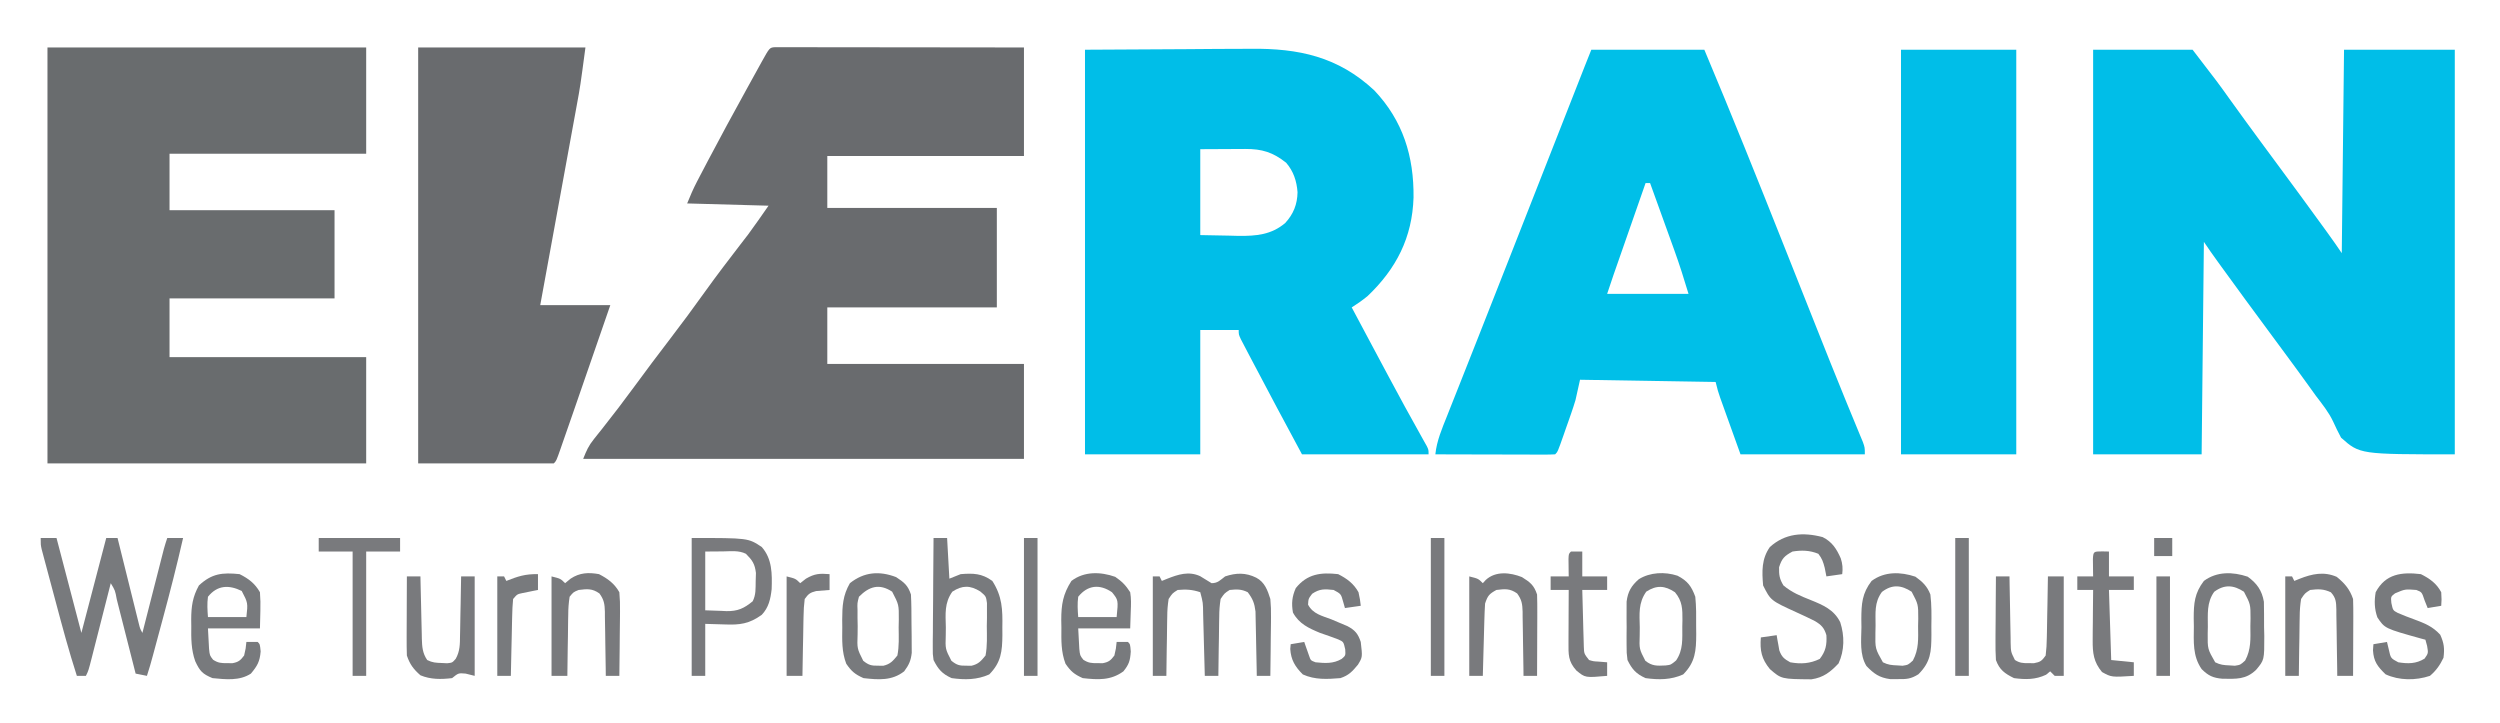 <?xml version="1.0" encoding="UTF-8"?>
<svg version="1.1" xmlns="http://www.w3.org/2000/svg" width="1106" height="320">
<path d="M0 0 C14.52 0 29.04 0 44 0 C55.364 14.774 55.364 14.774 60.25 21.625 C64.773 27.926 69.332 34.197 73.938 40.438 C74.808 41.617 74.808 41.617 75.696 42.821 C77.463 45.214 79.232 47.607 81 50 C88.123 59.638 95.231 69.286 102.25 79 C103.074 80.14 103.074 80.14 103.914 81.303 C105.987 84.178 108.034 87.05 110 90 C110.33 60.3 110.66 30.6 111 0 C127.17 0 143.34 0 160 0 C160 59.07 160 118.14 160 179 C118 179 118 179 109.688 171.625 C108.453 169.258 107.218 166.886 106.153 164.438 C104.183 160.274 101.339 156.778 98.562 153.125 C97.475 151.619 96.391 150.11 95.312 148.598 C91.932 143.893 88.503 139.224 85.062 134.562 C84.482 133.776 83.901 132.989 83.303 132.178 C81.536 129.785 79.768 127.392 78 125 C70.877 115.362 63.769 105.714 56.75 96 C56.201 95.24 55.652 94.48 55.086 93.697 C53.013 90.822 50.966 87.95 49 85 C48.67 116.02 48.34 147.04 48 179 C32.16 179 16.32 179 0 179 C0 119.93 0 60.86 0 0 Z " fill="#00BEE8" transform="translate(926,22)"/>
<path d="M0 0 C1.238 0.001 1.238 0.001 2.5 0.003 C3.444 0.001 4.388 0 5.36 -0.001 C6.404 0.002 7.447 0.006 8.523 0.01 C9.615 0.009 10.708 0.009 11.833 0.009 C15.464 0.01 19.095 0.018 22.725 0.025 C25.235 0.027 27.745 0.029 30.254 0.03 C36.197 0.033 42.14 0.041 48.083 0.051 C55.51 0.063 62.937 0.069 70.364 0.074 C83.619 0.085 96.873 0.103 110.128 0.123 C110.128 15.963 110.128 31.803 110.128 48.123 C81.418 48.123 52.708 48.123 23.128 48.123 C23.128 55.713 23.128 63.303 23.128 71.123 C47.878 71.123 72.628 71.123 98.128 71.123 C98.128 85.643 98.128 100.163 98.128 115.123 C73.378 115.123 48.628 115.123 23.128 115.123 C23.128 123.373 23.128 131.623 23.128 140.123 C51.838 140.123 80.548 140.123 110.128 140.123 C110.128 153.983 110.128 167.843 110.128 182.123 C45.778 182.123 -18.572 182.123 -84.872 182.123 C-83.349 178.315 -82.513 176.364 -80.107 173.365 C-79.554 172.667 -79.001 171.97 -78.431 171.251 C-77.834 170.507 -77.237 169.764 -76.622 168.998 C-71.629 162.684 -66.744 156.312 -61.997 149.811 C-57.016 142.996 -51.945 136.259 -46.81 129.561 C-41.355 122.441 -36.033 115.246 -30.819 107.949 C-25.861 101.04 -20.708 94.286 -15.515 87.553 C-14.882 86.73 -14.25 85.908 -13.599 85.061 C-13.048 84.348 -12.497 83.635 -11.929 82.9 C-8.822 78.705 -5.866 74.4 -2.872 70.123 C-14.752 69.793 -26.632 69.463 -38.872 69.123 C-37.507 65.709 -36.16 62.609 -34.474 59.377 C-34.001 58.468 -33.527 57.56 -33.04 56.624 C-32.531 55.654 -32.022 54.685 -31.497 53.686 C-30.966 52.671 -30.435 51.657 -29.888 50.613 C-24.339 40.049 -18.633 29.573 -12.872 19.123 C-12.383 18.235 -11.895 17.347 -11.391 16.432 C-9.992 13.89 -8.589 11.35 -7.185 8.811 C-6.762 8.045 -6.34 7.28 -5.905 6.491 C-2.388 0.157 -2.388 0.157 0 0 Z " fill="#696B6E" transform="translate(342.872,20.877)"/>
<path d="M0 0 C46.53 0 93.06 0 141 0 C141 15.51 141 31.02 141 47 C112.29 47 83.58 47 54 47 C54 55.25 54 63.5 54 72 C78.09 72 102.18 72 127 72 C127 84.87 127 97.74 127 111 C102.91 111 78.82 111 54 111 C54 119.58 54 128.16 54 137 C82.71 137 111.42 137 141 137 C141 152.51 141 168.02 141 184 C94.47 184 47.94 184 0 184 C0 123.28 0 62.56 0 0 Z " fill="#696C6E" transform="translate(21,21)"/>
<path d="M0 0 C14.871 -0.083 29.741 -0.165 45.062 -0.25 C49.729 -0.286 54.395 -0.323 59.203 -0.36 C64.975 -0.378 64.975 -0.378 67.692 -0.382 C69.558 -0.388 71.424 -0.402 73.29 -0.422 C94.514 -0.644 111.921 3.018 128 18 C140.687 31.388 145.55 47.21 145.349 65.386 C144.794 83.025 137.76 96.872 125 109 C122.724 110.859 120.49 112.43 118 114 C120.663 119.002 123.331 124.001 126 129 C126.552 130.035 127.105 131.07 127.674 132.136 C129.552 135.654 131.432 139.171 133.312 142.688 C133.795 143.591 133.795 143.591 134.288 144.513 C139.058 153.434 143.888 162.32 148.851 171.135 C149.48 172.263 149.48 172.263 150.121 173.414 C150.486 174.063 150.852 174.712 151.228 175.381 C152 177 152 177 152 179 C133.52 179 115.04 179 96 179 C88.465 164.987 80.939 150.972 73.562 136.875 C73.002 135.81 72.441 134.744 71.863 133.647 C71.352 132.668 70.842 131.688 70.316 130.68 C69.643 129.392 69.643 129.392 68.955 128.078 C68 126 68 126 68 124 C62.39 124 56.78 124 51 124 C51 142.15 51 160.3 51 179 C34.17 179 17.34 179 0 179 C0 119.93 0 60.86 0 0 Z M51 44 C51 56.54 51 69.08 51 82 C57.404 82.124 57.404 82.124 63.938 82.25 C65.265 82.286 66.593 82.323 67.961 82.36 C75.728 82.433 82.466 81.857 88.578 76.658 C92.211 72.729 93.947 68.364 94.031 63.023 C93.648 58.058 92.26 53.817 89 50 C83.173 45.37 78.322 43.866 70.922 43.902 C69.353 43.906 69.353 43.906 67.753 43.91 C65.771 43.924 65.771 43.924 63.75 43.938 C59.542 43.958 55.335 43.979 51 44 Z " fill="#00BEE8" transform="translate(480,22)"/>
<path d="M0 0 C16.5 0 33 0 50 0 C62.1 28.75 73.705 57.677 85.205 86.671 C88.962 96.14 92.722 105.607 96.484 115.074 C97.391 117.356 98.298 119.639 99.204 121.923 C103.504 132.758 107.811 143.589 112.229 154.377 C112.545 155.149 112.861 155.921 113.186 156.716 C114.605 160.179 116.03 163.64 117.466 167.096 C117.942 168.251 118.418 169.407 118.908 170.597 C119.316 171.579 119.725 172.562 120.146 173.575 C121 176 121 176 121 179 C102.85 179 84.7 179 66 179 C64.371 174.463 62.741 169.925 61.062 165.25 C60.293 163.112 60.293 163.112 59.508 160.931 C59.104 159.804 58.701 158.677 58.285 157.516 C57.665 155.787 57.665 155.787 57.031 154.024 C56 151 56 151 55 147 C25.3 146.505 25.3 146.505 -5 146 C-5.66 148.97 -6.32 151.94 -7 155 C-7.598 156.971 -8.23 158.931 -8.91 160.875 C-9.26 161.879 -9.61 162.883 -9.971 163.918 C-10.331 164.935 -10.691 165.952 -11.062 167 C-11.427 168.048 -11.791 169.096 -12.166 170.176 C-14.863 177.863 -14.863 177.863 -16 179 C-17.657 179.093 -19.319 179.117 -20.979 179.114 C-22.04 179.113 -23.101 179.113 -24.194 179.113 C-25.925 179.106 -25.925 179.106 -27.691 179.098 C-28.866 179.096 -30.041 179.095 -31.252 179.093 C-35.022 179.088 -38.792 179.075 -42.562 179.062 C-45.111 179.057 -47.66 179.053 -50.209 179.049 C-56.473 179.038 -62.736 179.021 -69 179 C-68.373 172.977 -66.091 167.706 -63.863 162.133 C-63.437 161.051 -63.01 159.97 -62.57 158.856 C-61.156 155.277 -59.734 151.701 -58.312 148.125 C-57.313 145.601 -56.316 143.076 -55.318 140.551 C-53.506 135.964 -51.692 131.378 -49.875 126.792 C-45.342 115.35 -40.844 103.893 -36.348 92.436 C-34.093 86.69 -31.836 80.944 -29.578 75.199 C-26.172 66.53 -22.767 57.861 -19.362 49.192 C-17.567 44.621 -15.772 40.051 -13.976 35.481 C-12.749 32.355 -11.521 29.229 -10.293 26.104 C-8.941 22.659 -7.587 19.214 -6.234 15.77 C-5.833 14.748 -5.432 13.727 -5.019 12.675 C-4.649 11.733 -4.279 10.79 -3.897 9.82 C-3.577 9.005 -3.257 8.19 -2.928 7.35 C-1.959 4.897 -0.979 2.449 0 0 Z M24 59 C21.9 65.014 19.8 71.028 17.701 77.042 C16.987 79.087 16.274 81.131 15.56 83.176 C14.532 86.12 13.504 89.064 12.477 92.008 C12.159 92.917 11.841 93.827 11.514 94.764 C11.213 95.625 10.913 96.485 10.604 97.372 C10.342 98.122 10.08 98.873 9.81 99.646 C8.854 102.424 7.929 105.213 7 108 C18.88 108 30.76 108 43 108 C41.023 101.409 38.986 94.948 36.645 88.492 C36.338 87.641 36.032 86.789 35.716 85.912 C34.75 83.232 33.782 80.553 32.812 77.875 C32.151 76.042 31.491 74.208 30.83 72.375 C29.223 67.916 27.612 63.458 26 59 C25.34 59 24.68 59 24 59 Z " fill="#00BFE8" transform="translate(704,22)"/>
<path d="M0 0 C24.42 0 48.84 0 74 0 C71.702 17.232 71.702 17.232 70.121 25.791 C69.945 26.759 69.769 27.726 69.588 28.723 C69.018 31.857 68.442 34.989 67.867 38.121 C67.466 40.319 67.065 42.517 66.665 44.716 C65.619 50.452 64.569 56.187 63.519 61.923 C62.443 67.795 61.372 73.668 60.301 79.541 C58.204 91.028 56.103 102.514 54 114 C64.23 114 74.46 114 85 114 C79.493 130.021 73.964 146.033 68.386 162.029 C67.753 163.846 67.12 165.663 66.489 167.48 C65.599 170.045 64.704 172.609 63.809 175.172 C63.405 176.339 63.405 176.339 62.992 177.529 C61.114 182.886 61.114 182.886 60 184 C40.2 184 20.4 184 0 184 C0 123.28 0 62.56 0 0 Z " fill="#696B6E" transform="translate(185,21)"/>
<path d="M0 0 C16.83 0 33.66 0 51 0 C51 59.07 51 118.14 51 179 C34.17 179 17.34 179 0 179 C0 119.93 0 60.86 0 0 Z " fill="#00BEE8" transform="translate(841,22)"/>
<path d="M0 0 C2.31 0 4.62 0 7 0 C10.63 13.86 14.26 27.72 18 42 C21.63 28.14 25.26 14.28 29 0 C30.65 0 32.3 0 34 0 C34.298 1.201 34.595 2.402 34.902 3.64 C36.005 8.087 37.111 12.534 38.218 16.98 C38.697 18.906 39.175 20.833 39.652 22.759 C40.337 25.525 41.026 28.29 41.715 31.055 C41.928 31.919 42.142 32.784 42.362 33.675 C42.562 34.475 42.762 35.276 42.969 36.101 C43.144 36.807 43.319 37.513 43.5 38.241 C43.966 40.086 43.966 40.086 45 42 C45.298 40.834 45.595 39.669 45.902 38.468 C47.006 34.145 48.112 29.824 49.218 25.502 C49.696 23.631 50.174 21.76 50.652 19.889 C51.339 17.2 52.027 14.512 52.715 11.824 C52.928 10.987 53.142 10.149 53.362 9.286 C53.662 8.115 53.662 8.115 53.969 6.921 C54.232 5.891 54.232 5.891 54.5 4.841 C54.943 3.211 55.466 1.603 56 0 C58.31 0 60.62 0 63 0 C60.281 11.952 57.253 23.803 54.053 35.635 C53.3 38.42 52.551 41.206 51.803 43.992 C51.323 45.773 50.843 47.555 50.363 49.336 C50.14 50.164 49.917 50.992 49.688 51.845 C48.855 54.923 48.009 57.974 47 61 C45.35 60.67 43.7 60.34 42 60 C41.553 58.236 41.553 58.236 41.098 56.436 C39.996 52.087 38.89 47.74 37.782 43.392 C37.303 41.508 36.825 39.623 36.348 37.738 C35.664 35.034 34.975 32.331 34.285 29.629 C34.072 28.781 33.858 27.933 33.638 27.059 C32.933 23.22 32.933 23.22 31 20 C30.702 21.171 30.405 22.342 30.098 23.548 C28.995 27.884 27.889 32.218 26.782 36.553 C26.303 38.43 25.825 40.308 25.348 42.187 C24.662 44.883 23.974 47.578 23.285 50.273 C22.965 51.538 22.965 51.538 22.638 52.827 C21.114 58.772 21.114 58.772 20 61 C18.68 61 17.36 61 16 61 C12.479 50.088 9.519 39.035 6.571 27.958 C5.742 24.846 4.906 21.735 4.07 18.625 C3.541 16.643 3.013 14.662 2.484 12.68 C2.234 11.752 1.985 10.824 1.727 9.867 C1.5 9.009 1.272 8.15 1.038 7.265 C0.837 6.512 0.636 5.758 0.429 4.982 C0 3 0 3 0 0 Z " fill="#787A7D" transform="translate(18,238)"/>
<path d="M0 0 C1.703 1.006 3.383 2.054 5.059 3.105 C7.825 3.105 8.888 1.75 11.059 0.105 C15.921 -1.515 20.179 -1.627 24.809 0.668 C28.58 2.651 29.833 6.216 31.059 10.105 C31.301 12.898 31.412 15.447 31.352 18.227 C31.347 18.971 31.343 19.716 31.339 20.483 C31.322 22.837 31.284 25.19 31.246 27.543 C31.231 29.149 31.217 30.755 31.205 32.361 C31.172 36.276 31.121 40.191 31.059 44.105 C29.079 44.105 27.099 44.105 25.059 44.105 C25.044 43.162 25.029 42.219 25.014 41.247 C24.953 37.734 24.879 34.221 24.796 30.708 C24.763 29.19 24.735 27.673 24.712 26.155 C24.678 23.967 24.626 21.781 24.57 19.594 C24.544 18.279 24.518 16.965 24.491 15.611 C24.04 11.952 23.273 10.017 21.059 7.105 C18.218 5.685 16.204 5.791 13.059 6.105 C10.746 7.58 10.746 7.58 9.059 10.105 C8.641 12.843 8.454 15.195 8.449 17.934 C8.433 18.683 8.416 19.432 8.399 20.203 C8.351 22.587 8.329 24.971 8.309 27.355 C8.28 28.975 8.251 30.595 8.219 32.215 C8.145 36.178 8.095 40.141 8.059 44.105 C6.079 44.105 4.099 44.105 2.059 44.105 C2.034 43.127 2.008 42.148 1.983 41.14 C1.888 37.502 1.788 33.864 1.686 30.226 C1.643 28.653 1.601 27.08 1.561 25.506 C1.503 23.242 1.44 20.979 1.375 18.715 C1.358 18.014 1.342 17.312 1.324 16.59 C1.276 11.737 1.276 11.737 0.059 7.105 C-3.534 5.908 -6.169 5.775 -9.941 6.105 C-12.281 7.571 -12.281 7.571 -13.941 10.105 C-14.359 12.843 -14.546 15.195 -14.551 17.934 C-14.567 18.683 -14.584 19.432 -14.601 20.203 C-14.649 22.587 -14.671 24.971 -14.691 27.355 C-14.72 28.975 -14.749 30.595 -14.781 32.215 C-14.855 36.178 -14.905 40.141 -14.941 44.105 C-16.921 44.105 -18.901 44.105 -20.941 44.105 C-20.941 29.585 -20.941 15.065 -20.941 0.105 C-19.951 0.105 -18.961 0.105 -17.941 0.105 C-17.611 0.765 -17.281 1.425 -16.941 2.105 C-16.178 1.796 -15.415 1.487 -14.629 1.168 C-9.747 -0.762 -5.062 -2.332 0 0 Z " fill="#787A7D" transform="translate(530.941,254.895)"/>
<path d="M0 0 C4.213 2.093 6.194 5.267 8.016 9.414 C8.802 11.821 8.974 13.875 8.66 16.387 C6.35 16.717 4.04 17.047 1.66 17.387 C1.413 16.129 1.165 14.87 0.91 13.574 C0.235 10.981 -0.236 9.52 -1.902 7.387 C-5.723 5.819 -9.279 5.742 -13.34 6.387 C-16.923 8.328 -18.039 9.444 -19.277 13.324 C-19.347 16.759 -19.119 18.448 -17.34 21.387 C-13.656 24.489 -9.803 26.047 -5.34 27.824 C0.173 30.061 5.031 32.077 7.785 37.672 C9.724 43.687 9.693 50.162 7.035 55.887 C3.397 59.716 0.355 62.138 -4.961 62.918 C-18.237 62.809 -18.237 62.809 -23.34 58.387 C-27.011 53.919 -27.816 50.218 -27.34 44.387 C-23.875 43.892 -23.875 43.892 -20.34 43.387 C-20.242 44.002 -20.144 44.616 -20.043 45.25 C-19.893 46.058 -19.744 46.866 -19.59 47.699 C-19.451 48.5 -19.311 49.3 -19.168 50.125 C-18.106 53.026 -17.026 53.9 -14.34 55.387 C-9.647 56.234 -5.563 55.986 -1.277 53.887 C1.367 50.475 1.908 47.661 1.66 43.387 C0.68 40.145 -0.527 38.871 -3.418 37.148 C-6.03 35.822 -8.67 34.592 -11.34 33.387 C-23.002 28.063 -23.002 28.063 -26.34 21.387 C-26.868 15.168 -27.065 9.653 -23.34 4.387 C-16.658 -1.643 -8.729 -2.288 0 0 Z " fill="#787A7D" transform="translate(806.34,237.613)"/>
<path d="M0 0 C25 0 25 0 31 4 C35.661 9.259 35.601 15.948 35.379 22.648 C34.883 27.031 34.082 30.74 31 34 C25.416 38.003 21.314 38.531 14.562 38.25 C11.737 38.167 8.911 38.085 6 38 C6 45.59 6 53.18 6 61 C4.02 61 2.04 61 0 61 C0 40.87 0 20.74 0 0 Z M6 6 C6 14.58 6 23.16 6 32 C8.351 32.083 10.703 32.165 13.125 32.25 C14.218 32.305 14.218 32.305 15.333 32.36 C20.387 32.445 23.137 31.17 27 28 C28.461 25.078 28.248 22.441 28.312 19.188 C28.35 17.964 28.387 16.741 28.426 15.48 C27.93 11.426 26.849 9.86 24 7 C20.815 5.407 17.368 5.899 13.875 5.938 C9.977 5.968 9.977 5.968 6 6 Z " fill="#797A7D" transform="translate(306,238)"/>
<path d="M0 0 C1.98 0 3.96 0 6 0 C6.33 5.94 6.66 11.88 7 18 C8.65 17.34 10.3 16.68 12 16 C17.533 15.561 21.358 15.624 26 19 C30.392 25.832 30.583 31.634 30.438 39.625 C30.445 40.731 30.452 41.837 30.459 42.977 C30.403 50.138 29.888 55.112 24.625 60.375 C19.227 62.795 13.829 62.81 8 62 C3.797 60.119 2.054 58.072 0 54 C-0.361 51.349 -0.361 51.349 -0.341 48.475 C-0.34 47.395 -0.34 46.314 -0.34 45.2 C-0.324 44.045 -0.309 42.89 -0.293 41.699 C-0.289 40.508 -0.284 39.316 -0.28 38.089 C-0.263 34.288 -0.226 30.488 -0.188 26.688 C-0.172 24.109 -0.159 21.53 -0.146 18.951 C-0.113 12.634 -0.063 6.317 0 0 Z M8.316 23.75 C4.744 28.762 5.311 33.564 5.438 39.562 C5.427 40.699 5.416 41.835 5.404 43.006 C5.197 49.116 5.197 49.116 7.897 54.322 C10.319 56.254 11.439 56.542 14.5 56.5 C15.253 56.51 16.006 56.521 16.781 56.531 C19.884 55.788 21.002 54.463 23 52 C23.825 47.706 23.603 43.364 23.562 39 C23.586 37.811 23.61 36.623 23.635 35.398 C23.633 34.256 23.631 33.114 23.629 31.938 C23.63 30.373 23.63 30.373 23.631 28.777 C23.213 25.802 23.213 25.802 20.679 23.664 C16.205 20.886 12.735 20.869 8.316 23.75 Z " fill="#787A7D" transform="translate(413,238)"/>
<path d="M0 0 C3.009 2.078 4.653 3.718 6.625 6.812 C7.095 9.61 7.005 12.299 6.875 15.125 C6.793 17.662 6.71 20.199 6.625 22.812 C-0.965 22.812 -8.555 22.812 -16.375 22.812 C-16.272 24.731 -16.169 26.649 -16.062 28.625 C-16.004 29.704 -15.946 30.783 -15.887 31.895 C-15.587 34.773 -15.587 34.773 -14.113 36.676 C-11.905 38.12 -10.501 38.214 -7.875 38.188 C-7.102 38.195 -6.328 38.203 -5.531 38.211 C-2.862 37.718 -1.994 36.962 -0.375 34.812 C0.352 31.704 0.352 31.704 0.625 28.812 C2.291 28.77 3.959 28.772 5.625 28.812 C6.625 29.812 6.625 29.812 6.875 33.062 C6.608 37.067 6.115 38.722 3.625 41.812 C-2.002 45.919 -7.662 45.564 -14.375 44.812 C-18.147 43.121 -19.697 41.806 -21.996 38.438 C-24.021 33.114 -23.849 28.084 -23.812 22.438 C-23.832 21.339 -23.852 20.241 -23.873 19.109 C-23.869 12.213 -23.116 7.653 -19.375 1.812 C-13.711 -2.503 -6.502 -2.288 0 0 Z M-16.375 8.812 C-16.794 11.935 -16.608 14.639 -16.375 17.812 C-10.765 17.812 -5.155 17.812 0.625 17.812 C1.38 10.304 1.38 10.304 -1.438 6.812 C-6.884 3.104 -12.194 3.618 -16.375 8.812 Z " fill="#787A7D" transform="translate(493.375,255.188)"/>
<path d="M0 0 C3.997 1.999 6.785 4.119 9 8 C9.215 10.852 9.284 13.415 9.188 16.25 C9.095 20.086 9.095 20.086 9 24 C1.41 24 -6.18 24 -14 24 C-13.897 25.918 -13.794 27.836 -13.688 29.812 C-13.629 30.891 -13.571 31.97 -13.512 33.082 C-13.212 35.961 -13.212 35.961 -11.738 37.863 C-9.53 39.308 -8.126 39.401 -5.5 39.375 C-4.727 39.383 -3.953 39.39 -3.156 39.398 C-0.487 38.905 0.381 38.15 2 36 C2.727 32.892 2.727 32.892 3 30 C4.666 29.957 6.334 29.959 8 30 C9 31 9 31 9.312 34.188 C8.946 38.659 7.857 40.588 5 44 C-0.031 47.305 -6.242 46.559 -12 46 C-16.465 44.152 -17.582 42.891 -19.625 38.535 C-21.461 33.37 -21.441 28.367 -21.375 22.938 C-21.387 21.983 -21.398 21.028 -21.41 20.045 C-21.386 14.262 -20.808 10.087 -18 5 C-12.272 -0.309 -7.638 -0.788 0 0 Z M-14 10 C-14.419 13.122 -14.233 15.826 -14 19 C-8.39 19 -2.78 19 3 19 C3.697 12.718 3.697 12.718 0.938 7.438 C-4.801 4.629 -9.871 4.87 -14 10 Z " fill="#787A7D" transform="translate(106,254)"/>
<path d="M0 0 C3.565 2.348 5.201 3.603 6.562 7.688 C6.789 11.799 6.791 15.912 6.803 20.029 C6.812 22.049 6.843 24.067 6.875 26.086 C6.88 27.365 6.885 28.643 6.891 29.961 C6.9 31.131 6.909 32.3 6.919 33.505 C6.525 37.025 5.655 38.861 3.562 41.688 C-1.872 45.933 -7.848 45.425 -14.438 44.688 C-18.208 42.997 -19.758 41.679 -22.062 38.316 C-24.087 32.973 -23.872 27.915 -23.812 22.25 C-23.824 21.143 -23.836 20.037 -23.848 18.896 C-23.826 12.75 -23.556 8.048 -20.438 2.688 C-14.184 -2.29 -7.446 -2.843 0 0 Z M-16.438 8.688 C-17.186 11.504 -17.186 11.504 -17.066 14.625 C-17.068 15.767 -17.07 16.909 -17.072 18.086 C-17.048 19.274 -17.025 20.463 -17 21.688 C-17.011 22.876 -17.022 24.065 -17.033 25.289 C-17.268 31.614 -17.268 31.614 -14.541 37.025 C-12.119 38.939 -10.988 39.229 -7.938 39.188 C-7.185 39.198 -6.432 39.208 -5.656 39.219 C-2.562 38.478 -1.438 37.136 0.562 34.688 C1.383 30.581 1.165 26.429 1.125 22.25 C1.149 21.118 1.173 19.985 1.197 18.818 C1.23 12.191 1.23 12.191 -1.754 6.438 C-7.446 2.725 -11.875 4.094 -16.438 8.688 Z " fill="#787A7D" transform="translate(396.438,255.312)"/>
<path d="M0 0 C3.9 1.95 6.937 4.103 9 8 C9.188 11.25 9.188 11.25 9 14 C7.02 14.33 5.04 14.66 3 15 C2.546 13.866 2.092 12.731 1.625 11.562 C0.429 7.953 0.429 7.953 -2 7 C-6.971 6.602 -6.971 6.602 -11.438 8.5 C-13.323 9.957 -13.323 9.957 -13.062 12.75 C-12.368 16.02 -12.368 16.02 -10.246 17.148 C-7.856 18.188 -5.451 19.114 -3 20 C1.661 21.749 5.163 23.081 8.562 26.812 C10.262 30.582 10.521 32.906 10 37 C8.48 40.185 6.717 42.736 4 45 C-2.292 47.097 -9.622 47.107 -15.625 44.312 C-19.145 40.885 -20.905 38.677 -21.188 33.688 C-21.126 32.801 -21.064 31.914 -21 31 C-19.02 30.67 -17.04 30.34 -15 30 C-14.732 31.114 -14.464 32.227 -14.188 33.375 C-13.342 37.218 -13.342 37.218 -10 39 C-5.684 39.684 -2.127 39.698 1.625 37.375 C3.307 34.986 3.307 34.986 2.75 31.75 C2.502 30.843 2.255 29.935 2 29 C1.394 28.841 0.788 28.683 0.164 28.52 C-15.993 24.021 -15.993 24.021 -19.254 19.113 C-20.57 15.385 -20.667 11.887 -20 8 C-15.651 -0.195 -8.448 -1.004 0 0 Z " fill="#787A7D" transform="translate(1071,254)"/>
<path d="M0 0 C4.478 2.301 6.21 4.684 7.895 9.316 C8.33 13.655 8.313 17.959 8.27 22.316 C8.281 23.479 8.293 24.642 8.305 25.84 C8.279 33.188 7.927 38.284 2.52 43.691 C-2.879 46.111 -8.276 46.126 -14.105 45.316 C-18.307 43.436 -20.087 41.412 -22.105 37.316 C-22.494 34.166 -22.494 34.166 -22.504 30.66 C-22.508 29.39 -22.512 28.121 -22.516 26.812 C-22.504 25.494 -22.492 24.175 -22.48 22.816 C-22.492 21.498 -22.504 20.179 -22.516 18.82 C-22.512 17.551 -22.508 16.281 -22.504 14.973 C-22.501 13.816 -22.497 12.659 -22.494 11.467 C-21.955 7.096 -20.398 4.447 -17.105 1.566 C-12.102 -1.561 -5.564 -1.807 0 0 Z M-13.797 7.059 C-17.354 12.079 -16.794 16.88 -16.668 22.879 C-16.679 24.015 -16.69 25.152 -16.701 26.322 C-16.908 32.433 -16.908 32.433 -14.209 37.638 C-11.155 40.074 -9.006 39.879 -5.23 39.711 C-2.891 39.434 -2.891 39.434 -0.605 37.504 C2.627 32.789 2.113 27.936 2.145 22.441 C2.165 21.543 2.186 20.644 2.207 19.719 C2.236 14.786 2.208 11.264 -1.105 7.316 C-5.572 4.338 -9.221 4.096 -13.797 7.059 Z " fill="#787A7D" transform="translate(742.105,254.684)"/>
<path d="M0 0 C3.917 1.994 6.841 4.137 9 8 C9.688 11.25 9.688 11.25 10 14 C7.69 14.33 5.38 14.66 3 15 C2.732 14.051 2.464 13.102 2.188 12.125 C1.25 8.747 1.25 8.747 -2 7 C-5.974 6.567 -8.144 6.422 -11.5 8.688 C-13.172 10.896 -13.172 10.896 -13.312 13.5 C-11.152 17.616 -7.194 18.41 -3 20 C-1.37 20.675 0.256 21.362 1.875 22.062 C2.594 22.363 3.314 22.663 4.055 22.973 C7.46 24.771 8.779 26.338 10 30 C10.782 36.705 10.782 36.705 8.766 40.043 C6.277 43.03 4.749 44.75 1 46 C-4.871 46.478 -10.191 46.811 -15.625 44.375 C-19.041 40.959 -20.87 37.995 -21.188 33.125 C-21.126 32.424 -21.064 31.723 -21 31 C-19.02 30.67 -17.04 30.34 -15 30 C-14.807 30.566 -14.613 31.132 -14.414 31.715 C-14.023 32.815 -14.023 32.815 -13.625 33.938 C-13.37 34.668 -13.115 35.399 -12.852 36.152 C-12.147 38.187 -12.147 38.187 -10 39 C-5.763 39.425 -2.169 39.684 1.562 37.5 C3.302 36.015 3.302 36.015 3.125 33.25 C2.372 29.919 2.372 29.919 -0.012 28.852 C-2.656 27.839 -5.321 26.916 -8 26 C-13.06 23.895 -17.277 21.992 -20 17 C-20.711 12.981 -20.408 9.919 -18.75 6.188 C-13.713 -0.109 -7.688 -0.874 0 0 Z " fill="#787A7D" transform="translate(592,254)"/>
<path d="M0 0 C4.084 2.917 6.327 6.124 7.174 11.107 C7.231 14.844 7.269 18.576 7.25 22.312 C7.282 23.61 7.314 24.907 7.348 26.244 C7.359 36.872 7.359 36.872 3.711 41.223 C-0.828 45.578 -5.055 45.213 -11.164 45.152 C-15.313 44.794 -17.429 43.821 -20.375 40.875 C-24.419 35.038 -23.854 28.759 -23.812 21.938 C-23.832 20.783 -23.852 19.629 -23.873 18.439 C-23.869 11.71 -23.5 7.29 -19.375 1.875 C-13.604 -2.385 -6.595 -2.198 0 0 Z M-14.812 6.688 C-18.226 11.467 -17.595 16.618 -17.625 22.25 C-17.646 23.196 -17.666 24.142 -17.688 25.117 C-17.748 32 -17.748 32 -14.375 37.875 C-12.088 39.019 -10.546 39.14 -8 39.25 C-7.229 39.299 -6.458 39.348 -5.664 39.398 C-3.217 39.01 -3.217 39.01 -1.121 37.102 C1.561 32.145 1.244 27.421 1.188 21.875 C1.211 20.795 1.235 19.715 1.26 18.602 C1.263 12.21 1.263 12.21 -1.656 6.66 C-6.162 3.702 -10.245 3.291 -14.812 6.688 Z " fill="#787A7D" transform="translate(994.375,255.125)"/>
<path d="M0 0 C3.192 2.28 5.217 4.225 6.625 7.875 C7.195 12.57 7.137 17.214 7.062 21.938 C7.07 23.204 7.077 24.471 7.084 25.775 C7.033 33.245 6.803 37.692 1.344 43.16 C-1.975 45.254 -3.977 45.381 -7.875 45.312 C-8.978 45.311 -10.082 45.31 -11.219 45.309 C-16.001 44.652 -18.33 42.951 -21.656 39.527 C-24.749 34.476 -23.948 28.14 -23.875 22.438 C-23.89 21.235 -23.906 20.033 -23.922 18.795 C-23.892 11.973 -23.587 7.352 -19.375 1.875 C-13.604 -2.385 -6.595 -2.198 0 0 Z M-14.812 6.75 C-18.271 11.453 -17.596 16.019 -17.625 21.688 C-17.646 22.686 -17.666 23.684 -17.688 24.713 C-17.805 31.818 -17.805 31.818 -14.375 37.875 C-12.088 39.019 -10.546 39.14 -8 39.25 C-7.229 39.299 -6.458 39.348 -5.664 39.398 C-3.217 39.01 -3.217 39.01 -1.121 37.102 C1.561 32.145 1.244 27.421 1.188 21.875 C1.211 20.795 1.235 19.715 1.26 18.602 C1.263 12.21 1.263 12.21 -1.656 6.66 C-6.17 3.697 -10.284 3.267 -14.812 6.75 Z " fill="#787A7D" transform="translate(847.375,255.125)"/>
<path d="M0 0 C1.98 0 3.96 0 6 0 C6.015 1.045 6.029 2.089 6.044 3.165 C6.102 7.04 6.179 10.914 6.262 14.789 C6.296 16.466 6.324 18.143 6.346 19.82 C6.38 22.231 6.432 24.64 6.488 27.051 C6.495 27.801 6.501 28.551 6.508 29.324 C6.608 33.402 6.608 33.402 8.397 36.972 C10.522 38.335 11.988 38.4 14.5 38.375 C15.273 38.383 16.047 38.39 16.844 38.398 C19.668 37.877 20.332 37.354 22 35 C22.331 32.28 22.489 29.775 22.512 27.051 C22.53 26.278 22.548 25.506 22.566 24.71 C22.62 22.244 22.654 19.778 22.688 17.312 C22.721 15.64 22.755 13.967 22.791 12.295 C22.876 8.197 22.943 4.099 23 0 C25.31 0 27.62 0 30 0 C30 14.52 30 29.04 30 44 C28.68 44 27.36 44 26 44 C25.34 43.34 24.68 42.68 24 42 C23.402 42.495 22.804 42.99 22.188 43.5 C17.481 45.715 13.116 45.683 8 45 C3.883 42.978 1.55 41.307 0 37 C-0.169 34.137 -0.233 31.376 -0.195 28.516 C-0.192 27.7 -0.19 26.884 -0.187 26.044 C-0.176 23.446 -0.15 20.848 -0.125 18.25 C-0.115 16.486 -0.106 14.721 -0.098 12.957 C-0.076 8.638 -0.041 4.319 0 0 Z " fill="#797A7D" transform="translate(883,255)"/>
<path d="M0 0 C3.94 2.043 6.809 4.133 9 8 C9.257 10.904 9.35 13.586 9.293 16.484 C9.289 17.3 9.284 18.116 9.28 18.956 C9.263 21.554 9.226 24.152 9.188 26.75 C9.172 28.514 9.159 30.279 9.146 32.043 C9.113 36.362 9.062 40.681 9 45 C7.02 45 5.04 45 3 45 C2.986 43.486 2.986 43.486 2.972 41.942 C2.932 38.192 2.866 34.443 2.792 30.693 C2.764 29.072 2.743 27.45 2.729 25.828 C2.708 23.494 2.661 21.162 2.609 18.828 C2.608 18.105 2.607 17.382 2.606 16.637 C2.507 13.235 2.226 11.305 0.181 8.538 C-2.994 6.299 -5.208 6.526 -9 7 C-11.312 7.926 -11.312 7.926 -13 10 C-13.426 12.774 -13.605 15.17 -13.609 17.949 C-13.626 18.722 -13.642 19.494 -13.659 20.29 C-13.708 22.756 -13.729 25.221 -13.75 27.688 C-13.778 29.36 -13.808 31.033 -13.84 32.705 C-13.914 36.803 -13.963 40.901 -14 45 C-16.31 45 -18.62 45 -21 45 C-21 30.48 -21 15.96 -21 1 C-17 2 -17 2 -15 4 C-14.196 3.34 -13.391 2.68 -12.562 2 C-8.537 -0.664 -4.687 -0.84 0 0 Z " fill="#797A7D" transform="translate(265,254)"/>
<path d="M0 0 C3.505 2.824 5.821 5.525 7.25 9.812 C7.335 12.399 7.366 14.957 7.348 17.543 C7.346 18.293 7.345 19.044 7.343 19.817 C7.338 22.211 7.325 24.606 7.312 27 C7.307 28.624 7.303 30.249 7.299 31.873 C7.288 35.853 7.271 39.833 7.25 43.812 C4.94 43.812 2.63 43.812 0.25 43.812 C0.241 42.768 0.231 41.723 0.222 40.647 C0.182 36.772 0.116 32.898 0.042 29.024 C0.014 27.347 -0.007 25.67 -0.021 23.992 C-0.042 21.581 -0.089 19.172 -0.141 16.762 C-0.142 16.012 -0.143 15.262 -0.144 14.489 C-0.237 11.205 -0.292 9.308 -2.569 6.843 C-5.817 5.308 -8.212 5.37 -11.75 5.812 C-14.083 7.287 -14.083 7.287 -15.75 9.812 C-16.168 12.55 -16.355 14.902 -16.359 17.641 C-16.376 18.39 -16.392 19.139 -16.409 19.91 C-16.458 22.294 -16.479 24.678 -16.5 27.062 C-16.528 28.682 -16.558 30.302 -16.59 31.922 C-16.664 35.885 -16.713 39.848 -16.75 43.812 C-18.73 43.812 -20.71 43.812 -22.75 43.812 C-22.75 29.293 -22.75 14.773 -22.75 -0.188 C-21.76 -0.188 -20.77 -0.188 -19.75 -0.188 C-19.42 0.472 -19.09 1.133 -18.75 1.812 C-17.987 1.503 -17.224 1.194 -16.438 0.875 C-10.827 -1.343 -5.658 -2.443 0 0 Z " fill="#797A7D" transform="translate(1033.75,255.188)"/>
<path d="M0 0 C1.98 0 3.96 0 6 0 C6.02 0.979 6.04 1.957 6.06 2.966 C6.136 6.604 6.225 10.242 6.317 13.879 C6.356 15.453 6.39 17.026 6.422 18.599 C6.468 20.863 6.526 23.127 6.586 25.391 C6.597 26.092 6.609 26.793 6.621 27.515 C6.73 31.127 6.91 33.982 9 37 C11.314 38.157 12.861 38.232 15.438 38.312 C16.22 38.35 17.002 38.387 17.809 38.426 C20.095 38.187 20.095 38.187 21.605 36.463 C23.515 33.091 23.478 29.949 23.512 26.172 C23.53 25.423 23.548 24.674 23.566 23.902 C23.62 21.518 23.654 19.134 23.688 16.75 C23.721 15.13 23.755 13.51 23.791 11.891 C23.876 7.927 23.943 3.964 24 0 C25.98 0 27.96 0 30 0 C30 14.52 30 29.04 30 44 C28.68 43.67 27.36 43.34 26 43 C22.815 42.723 22.815 42.723 20 45 C15.147 45.578 10.537 45.64 6 43.75 C2.936 41.069 1.291 38.872 0 35 C-0.085 32.341 -0.116 29.709 -0.098 27.051 C-0.096 26.278 -0.095 25.506 -0.093 24.71 C-0.088 22.244 -0.075 19.778 -0.062 17.312 C-0.057 15.64 -0.053 13.967 -0.049 12.295 C-0.038 8.197 -0.021 4.098 0 0 Z " fill="#797A7D" transform="translate(180,255)"/>
<path d="M0 0 C3.669 2.304 5.308 3.55 6.688 7.688 C6.773 10.419 6.803 13.124 6.785 15.855 C6.784 16.65 6.782 17.445 6.781 18.264 C6.775 20.801 6.763 23.338 6.75 25.875 C6.745 27.596 6.74 29.316 6.736 31.037 C6.725 35.254 6.708 39.471 6.688 43.688 C4.707 43.688 2.728 43.688 0.688 43.688 C0.673 42.174 0.673 42.174 0.659 40.63 C0.619 36.88 0.553 33.13 0.48 29.381 C0.452 27.759 0.431 26.137 0.417 24.516 C0.395 22.182 0.348 19.849 0.297 17.516 C0.296 16.793 0.294 16.069 0.293 15.325 C0.195 11.923 -0.087 9.993 -2.132 7.226 C-5.307 4.986 -7.521 5.214 -11.312 5.688 C-14.498 7.448 -15.145 8.186 -16.312 11.688 C-16.465 14.125 -16.569 16.54 -16.629 18.98 C-16.65 19.686 -16.67 20.393 -16.692 21.12 C-16.757 23.372 -16.816 25.623 -16.875 27.875 C-16.918 29.403 -16.962 30.931 -17.006 32.459 C-17.113 36.202 -17.214 39.945 -17.312 43.688 C-19.293 43.688 -21.273 43.688 -23.312 43.688 C-23.312 29.168 -23.312 14.648 -23.312 -0.312 C-19.312 0.688 -19.312 0.688 -17.312 2.688 C-16.879 2.213 -16.446 1.739 -16 1.25 C-11.605 -2.82 -5.155 -2.043 0 0 Z " fill="#797A7D" transform="translate(673.312,255.312)"/>
<path d="M0 0 C11.88 0 23.76 0 36 0 C36 1.98 36 3.96 36 6 C31.05 6 26.1 6 21 6 C21 24.15 21 42.3 21 61 C19.02 61 17.04 61 15 61 C15 42.85 15 24.7 15 6 C10.05 6 5.1 6 0 6 C0 4.02 0 2.04 0 0 Z " fill="#797A7D" transform="translate(141,238)"/>
<path d="M0 0 C1.454 0.031 1.454 0.031 2.938 0.062 C2.938 3.692 2.938 7.322 2.938 11.062 C6.567 11.062 10.197 11.062 13.938 11.062 C13.938 13.043 13.938 15.023 13.938 17.062 C10.307 17.062 6.678 17.062 2.938 17.062 C3.268 27.293 3.598 37.523 3.938 48.062 C7.237 48.392 10.537 48.722 13.938 49.062 C13.938 51.042 13.938 53.023 13.938 55.062 C4.067 55.685 4.067 55.685 -0.125 53.375 C-3.868 48.907 -4.308 44.959 -4.258 39.23 C-4.248 37.292 -4.248 37.292 -4.238 35.314 C-4.222 33.96 -4.205 32.605 -4.188 31.25 C-4.177 29.876 -4.168 28.501 -4.16 27.127 C-4.137 23.772 -4.104 20.417 -4.062 17.062 C-6.372 17.062 -8.682 17.062 -11.062 17.062 C-11.062 15.082 -11.062 13.102 -11.062 11.062 C-8.752 11.062 -6.442 11.062 -4.062 11.062 C-4.074 10.352 -4.086 9.642 -4.098 8.91 C-4.111 7.532 -4.111 7.532 -4.125 6.125 C-4.137 5.208 -4.148 4.292 -4.16 3.348 C-4.009 -0.185 -3.607 0.074 0 0 Z " fill="#797A7D" transform="translate(930.062,243.938)"/>
<path d="M0 0 C1.65 0 3.3 0 5 0 C5 3.63 5 7.26 5 11 C8.63 11 12.26 11 16 11 C16 12.98 16 14.96 16 17 C12.37 17 8.74 17 5 17 C5.094 20.933 5.2 24.866 5.317 28.798 C5.374 30.793 5.422 32.788 5.469 34.783 C5.507 36.037 5.546 37.29 5.586 38.582 C5.617 39.739 5.649 40.897 5.681 42.089 C5.795 45.191 5.795 45.191 8 48 C9.964 48.577 9.964 48.577 12.125 48.688 C13.404 48.791 14.682 48.894 16 49 C16 50.98 16 52.96 16 55 C6.323 55.861 6.323 55.861 2.438 52.688 C-1.301 48.566 -1.12 45.529 -1.098 40.145 C-1.096 39.483 -1.095 38.821 -1.093 38.14 C-1.088 36.031 -1.075 33.922 -1.062 31.812 C-1.057 30.381 -1.053 28.949 -1.049 27.518 C-1.038 24.012 -1.021 20.506 -1 17 C-3.64 17 -6.28 17 -9 17 C-9 15.02 -9 13.04 -9 11 C-6.36 11 -3.72 11 -1 11 C-1.012 10.29 -1.023 9.579 -1.035 8.848 C-1.049 7.469 -1.049 7.469 -1.062 6.062 C-1.074 5.146 -1.086 4.229 -1.098 3.285 C-1 1 -1 1 0 0 Z " fill="#797A7D" transform="translate(695,244)"/>
<path d="M0 0 C0 2.31 0 4.62 0 7 C-1.986 7.163 -3.971 7.326 -5.957 7.488 C-8.634 8.159 -9.377 8.745 -11 11 C-11.331 13.649 -11.488 16.077 -11.512 18.73 C-11.53 19.481 -11.548 20.231 -11.566 21.004 C-11.62 23.399 -11.654 25.793 -11.688 28.188 C-11.721 29.812 -11.755 31.436 -11.791 33.061 C-11.876 37.04 -11.943 41.02 -12 45 C-14.31 45 -16.62 45 -19 45 C-19 30.48 -19 15.96 -19 1 C-15 2 -15 2 -13 4 C-12.154 3.34 -11.309 2.68 -10.438 2 C-6.566 -0.253 -4.397 -0.352 0 0 Z " fill="#797A7D" transform="translate(367,254)"/>
<path d="M0 0 C1.98 0 3.96 0 6 0 C6 20.13 6 40.26 6 61 C4.02 61 2.04 61 0 61 C0 40.87 0 20.74 0 0 Z " fill="#797A7D" transform="translate(865,238)"/>
<path d="M0 0 C1.98 0 3.96 0 6 0 C6 20.13 6 40.26 6 61 C4.02 61 2.04 61 0 61 C0 40.87 0 20.74 0 0 Z " fill="#797A7D" transform="translate(633,238)"/>
<path d="M0 0 C1.98 0 3.96 0 6 0 C6 20.13 6 40.26 6 61 C4.02 61 2.04 61 0 61 C0 40.87 0 20.74 0 0 Z " fill="#797A7D" transform="translate(453,238)"/>
<path d="M0 0 C0 2.31 0 4.62 0 7 C-0.94 7.182 -0.94 7.182 -1.898 7.367 C-2.716 7.535 -3.533 7.702 -4.375 7.875 C-5.593 8.119 -5.593 8.119 -6.836 8.367 C-9.187 8.867 -9.187 8.867 -11 11 C-11.245 13.576 -11.373 16.052 -11.414 18.633 C-11.433 19.385 -11.453 20.136 -11.473 20.911 C-11.533 23.316 -11.579 25.72 -11.625 28.125 C-11.663 29.754 -11.702 31.383 -11.742 33.012 C-11.838 37.008 -11.922 41.004 -12 45 C-13.98 45 -15.96 45 -18 45 C-18 30.48 -18 15.96 -18 1 C-17.01 1 -16.02 1 -15 1 C-14.67 1.66 -14.34 2.32 -14 3 C-8.838 0.962 -5.662 -0.105 0 0 Z " fill="#787A7D" transform="translate(238,254)"/>
<path d="M0 0 C1.98 0 3.96 0 6 0 C6 14.52 6 29.04 6 44 C4.02 44 2.04 44 0 44 C0 29.48 0 14.96 0 0 Z " fill="#797A7D" transform="translate(954,255)"/>
<path d="M0 0 C2.64 0 5.28 0 8 0 C8 2.64 8 5.28 8 8 C5.36 8 2.72 8 0 8 C0 5.36 0 2.72 0 0 Z " fill="#787A7D" transform="translate(953,238)"/>
</svg>
